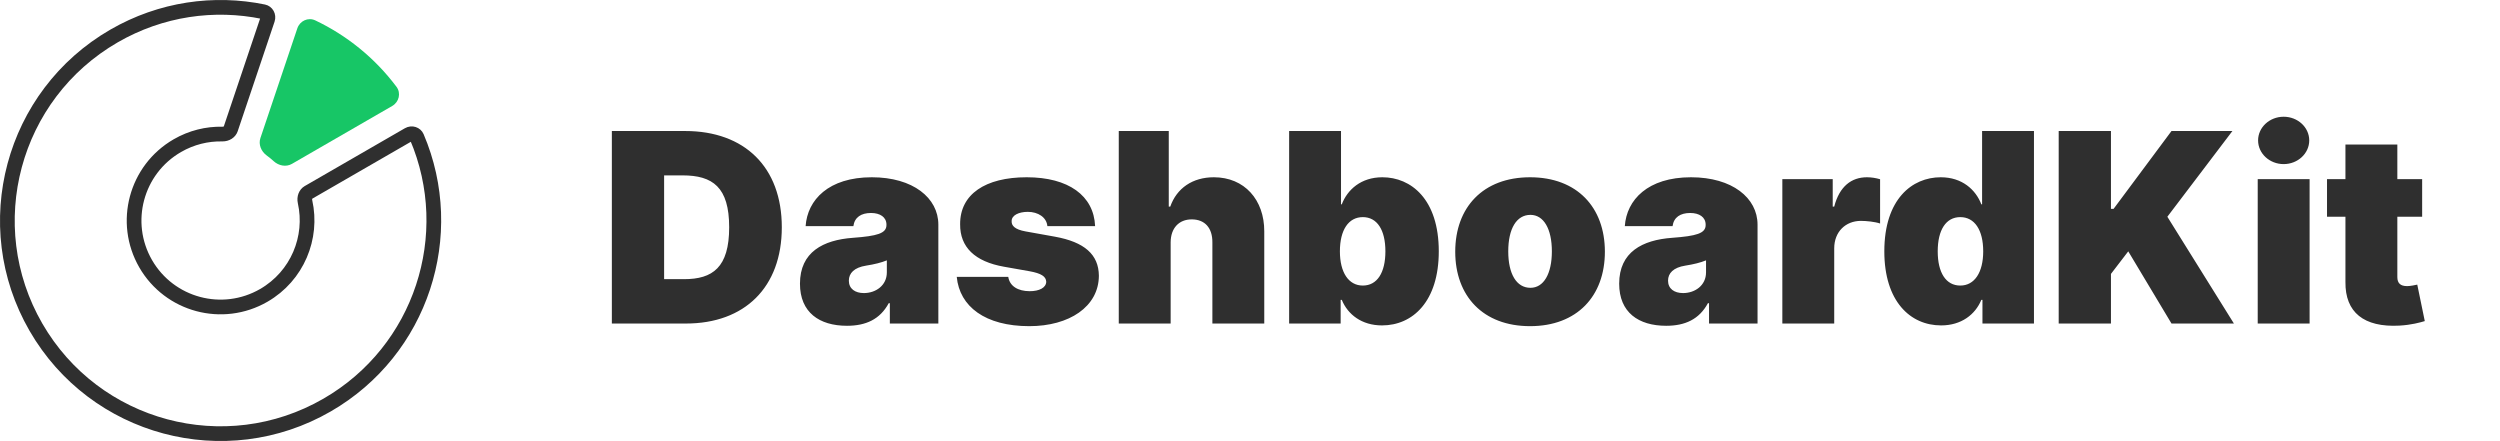<svg width="170" height="30" viewBox="0 0 170 30" fill="none" xmlns="http://www.w3.org/2000/svg">
<path d="M46.643 22C50.632 22 53.163 19.546 53.163 15.454C53.163 11.364 50.632 8.909 46.592 8.909H41.606V22H46.643ZM45.16 18.983V11.926H46.413C48.459 11.926 49.584 12.719 49.584 15.454C49.584 18.19 48.459 18.983 46.516 18.983H45.16ZM57.594 22.153C58.873 22.153 59.838 21.719 60.433 20.619H60.509V22H63.808V15.276C63.808 13.46 62.088 12.054 59.282 12.054C56.348 12.054 54.904 13.588 54.782 15.378H58.029C58.112 14.771 58.56 14.483 59.231 14.483C59.844 14.483 60.279 14.764 60.279 15.276V15.301C60.279 15.87 59.653 16.049 58.004 16.171C55.977 16.317 54.398 17.136 54.398 19.29C54.398 21.246 55.715 22.153 57.594 22.153ZM58.745 19.929C58.144 19.929 57.722 19.635 57.722 19.085C57.722 18.58 58.08 18.19 58.898 18.062C59.461 17.973 59.934 17.858 60.305 17.704V18.523C60.305 19.418 59.544 19.929 58.745 19.929ZM74.468 15.378C74.379 13.3 72.653 12.054 69.814 12.054C67.008 12.054 65.276 13.204 65.289 15.25C65.276 16.797 66.28 17.788 68.281 18.139L70.019 18.446C70.786 18.587 71.131 18.791 71.144 19.162C71.131 19.571 70.665 19.801 70.019 19.801C69.22 19.801 68.658 19.456 68.562 18.829H65.059C65.251 20.843 66.989 22.179 69.993 22.179C72.71 22.179 74.711 20.856 74.724 18.753C74.711 17.302 73.739 16.458 71.732 16.094L69.738 15.736C68.99 15.602 68.779 15.333 68.792 15.046C68.779 14.636 69.284 14.406 69.891 14.406C70.588 14.406 71.17 14.777 71.221 15.378H74.468ZM79.604 16.477C79.61 15.506 80.173 14.918 81.036 14.918C81.937 14.918 82.448 15.506 82.442 16.477V22H85.97V15.736C85.977 13.588 84.622 12.054 82.544 12.054C81.093 12.054 80.019 12.796 79.578 14.048H79.476V8.909H76.076V22H79.604V16.477ZM87.661 22H91.164V20.389H91.241C91.65 21.386 92.596 22.128 93.977 22.128C96.073 22.128 97.837 20.491 97.837 17.091C97.837 13.537 95.945 12.054 94.002 12.054C92.545 12.054 91.624 12.898 91.241 13.895H91.189V8.909H87.661V22ZM91.113 17.091C91.113 15.633 91.701 14.764 92.672 14.764C93.644 14.764 94.207 15.633 94.207 17.091C94.207 18.548 93.644 19.418 92.672 19.418C91.701 19.418 91.113 18.523 91.113 17.091ZM104.044 22.179C107.24 22.179 109.132 20.134 109.132 17.116C109.132 14.099 107.24 12.054 104.044 12.054C100.848 12.054 98.956 14.099 98.956 17.116C98.956 20.134 100.848 22.179 104.044 22.179ZM104.07 19.571C103.123 19.571 102.561 18.631 102.561 17.091C102.561 15.55 103.123 14.611 104.07 14.611C104.964 14.611 105.527 15.55 105.527 17.091C105.527 18.631 104.964 19.571 104.07 19.571ZM113.3 22.153C114.578 22.153 115.543 21.719 116.138 20.619H116.214V22H119.513V15.276C119.513 13.46 117.793 12.054 114.987 12.054C112.053 12.054 110.609 13.588 110.487 15.378H113.734C113.817 14.771 114.265 14.483 114.936 14.483C115.55 14.483 115.984 14.764 115.984 15.276V15.301C115.984 15.87 115.358 16.049 113.709 16.171C111.682 16.317 110.104 17.136 110.104 19.29C110.104 21.246 111.42 22.153 113.3 22.153ZM114.45 19.929C113.849 19.929 113.427 19.635 113.427 19.085C113.427 18.58 113.785 18.19 114.604 18.062C115.166 17.973 115.639 17.858 116.01 17.704V18.523C116.01 19.418 115.249 19.929 114.45 19.929ZM121.199 22H124.727V16.886C124.727 15.761 125.5 15.02 126.542 15.02C126.907 15.02 127.495 15.077 127.846 15.199V12.188C127.565 12.105 127.258 12.054 126.951 12.054C125.903 12.054 125.085 12.668 124.727 14.048H124.625V12.182H121.199V22ZM131.995 22.128C133.375 22.128 134.321 21.386 134.731 20.389H134.807V22H138.31V8.909H134.782V13.895H134.731C134.347 12.898 133.427 12.054 131.969 12.054C130.026 12.054 128.134 13.537 128.134 17.091C128.134 20.491 129.898 22.128 131.995 22.128ZM133.299 19.418C132.327 19.418 131.765 18.548 131.765 17.091C131.765 15.633 132.327 14.764 133.299 14.764C134.27 14.764 134.858 15.633 134.858 17.091C134.858 18.523 134.27 19.418 133.299 19.418ZM139.991 22H143.545V18.625L144.721 17.091L147.662 22H151.906L147.38 14.739L151.804 8.909H147.662L143.724 14.202H143.545V8.909H139.991V22ZM153.525 22H157.053V12.182H153.525V22ZM155.289 11.159C156.248 11.159 157.028 10.437 157.028 9.548C157.028 8.66 156.248 7.938 155.289 7.938C154.33 7.938 153.55 8.66 153.55 9.548C153.55 10.437 154.33 11.159 155.289 11.159ZM164.706 12.182H163.019V9.83H159.49V12.182H158.237V14.739H159.49V19.175C159.465 21.233 160.737 22.275 163.172 22.141C163.971 22.096 164.565 21.93 164.885 21.834L164.374 19.354C164.239 19.386 163.894 19.456 163.683 19.456C163.223 19.456 163.019 19.251 163.019 18.842V14.739H164.706V12.182Z" fill="#2F2F2F"/>
<path d="M18.195 1.319L15.687 8.772C15.623 8.963 15.406 9.121 15.119 9.116C14.081 9.094 13.024 9.348 12.061 9.904C9.248 11.528 8.283 15.124 9.906 17.936C11.529 20.747 15.126 21.709 17.939 20.085C20.22 18.768 21.286 16.155 20.742 13.715C20.68 13.433 20.793 13.189 20.967 13.088L27.78 9.155C28.005 9.025 28.261 9.122 28.346 9.32C31.18 15.966 28.664 23.836 22.244 27.543C15.309 31.547 6.443 29.174 2.442 22.245C-1.558 15.315 0.82 6.451 7.756 2.446C10.956 0.599 14.566 0.109 17.921 0.798C18.132 0.841 18.278 1.072 18.195 1.319Z" stroke="#2F2F2F"/>
<path d="M18.608 10.959C18.949 11.271 19.452 11.374 19.852 11.143L26.671 7.206C27.137 6.937 27.283 6.33 26.96 5.9C25.476 3.923 23.569 2.4 21.441 1.387C20.955 1.156 20.39 1.419 20.218 1.929L17.708 9.388C17.561 9.827 17.761 10.3 18.135 10.572C18.299 10.691 18.457 10.82 18.608 10.959Z" fill="#17c666"/>
</svg>
